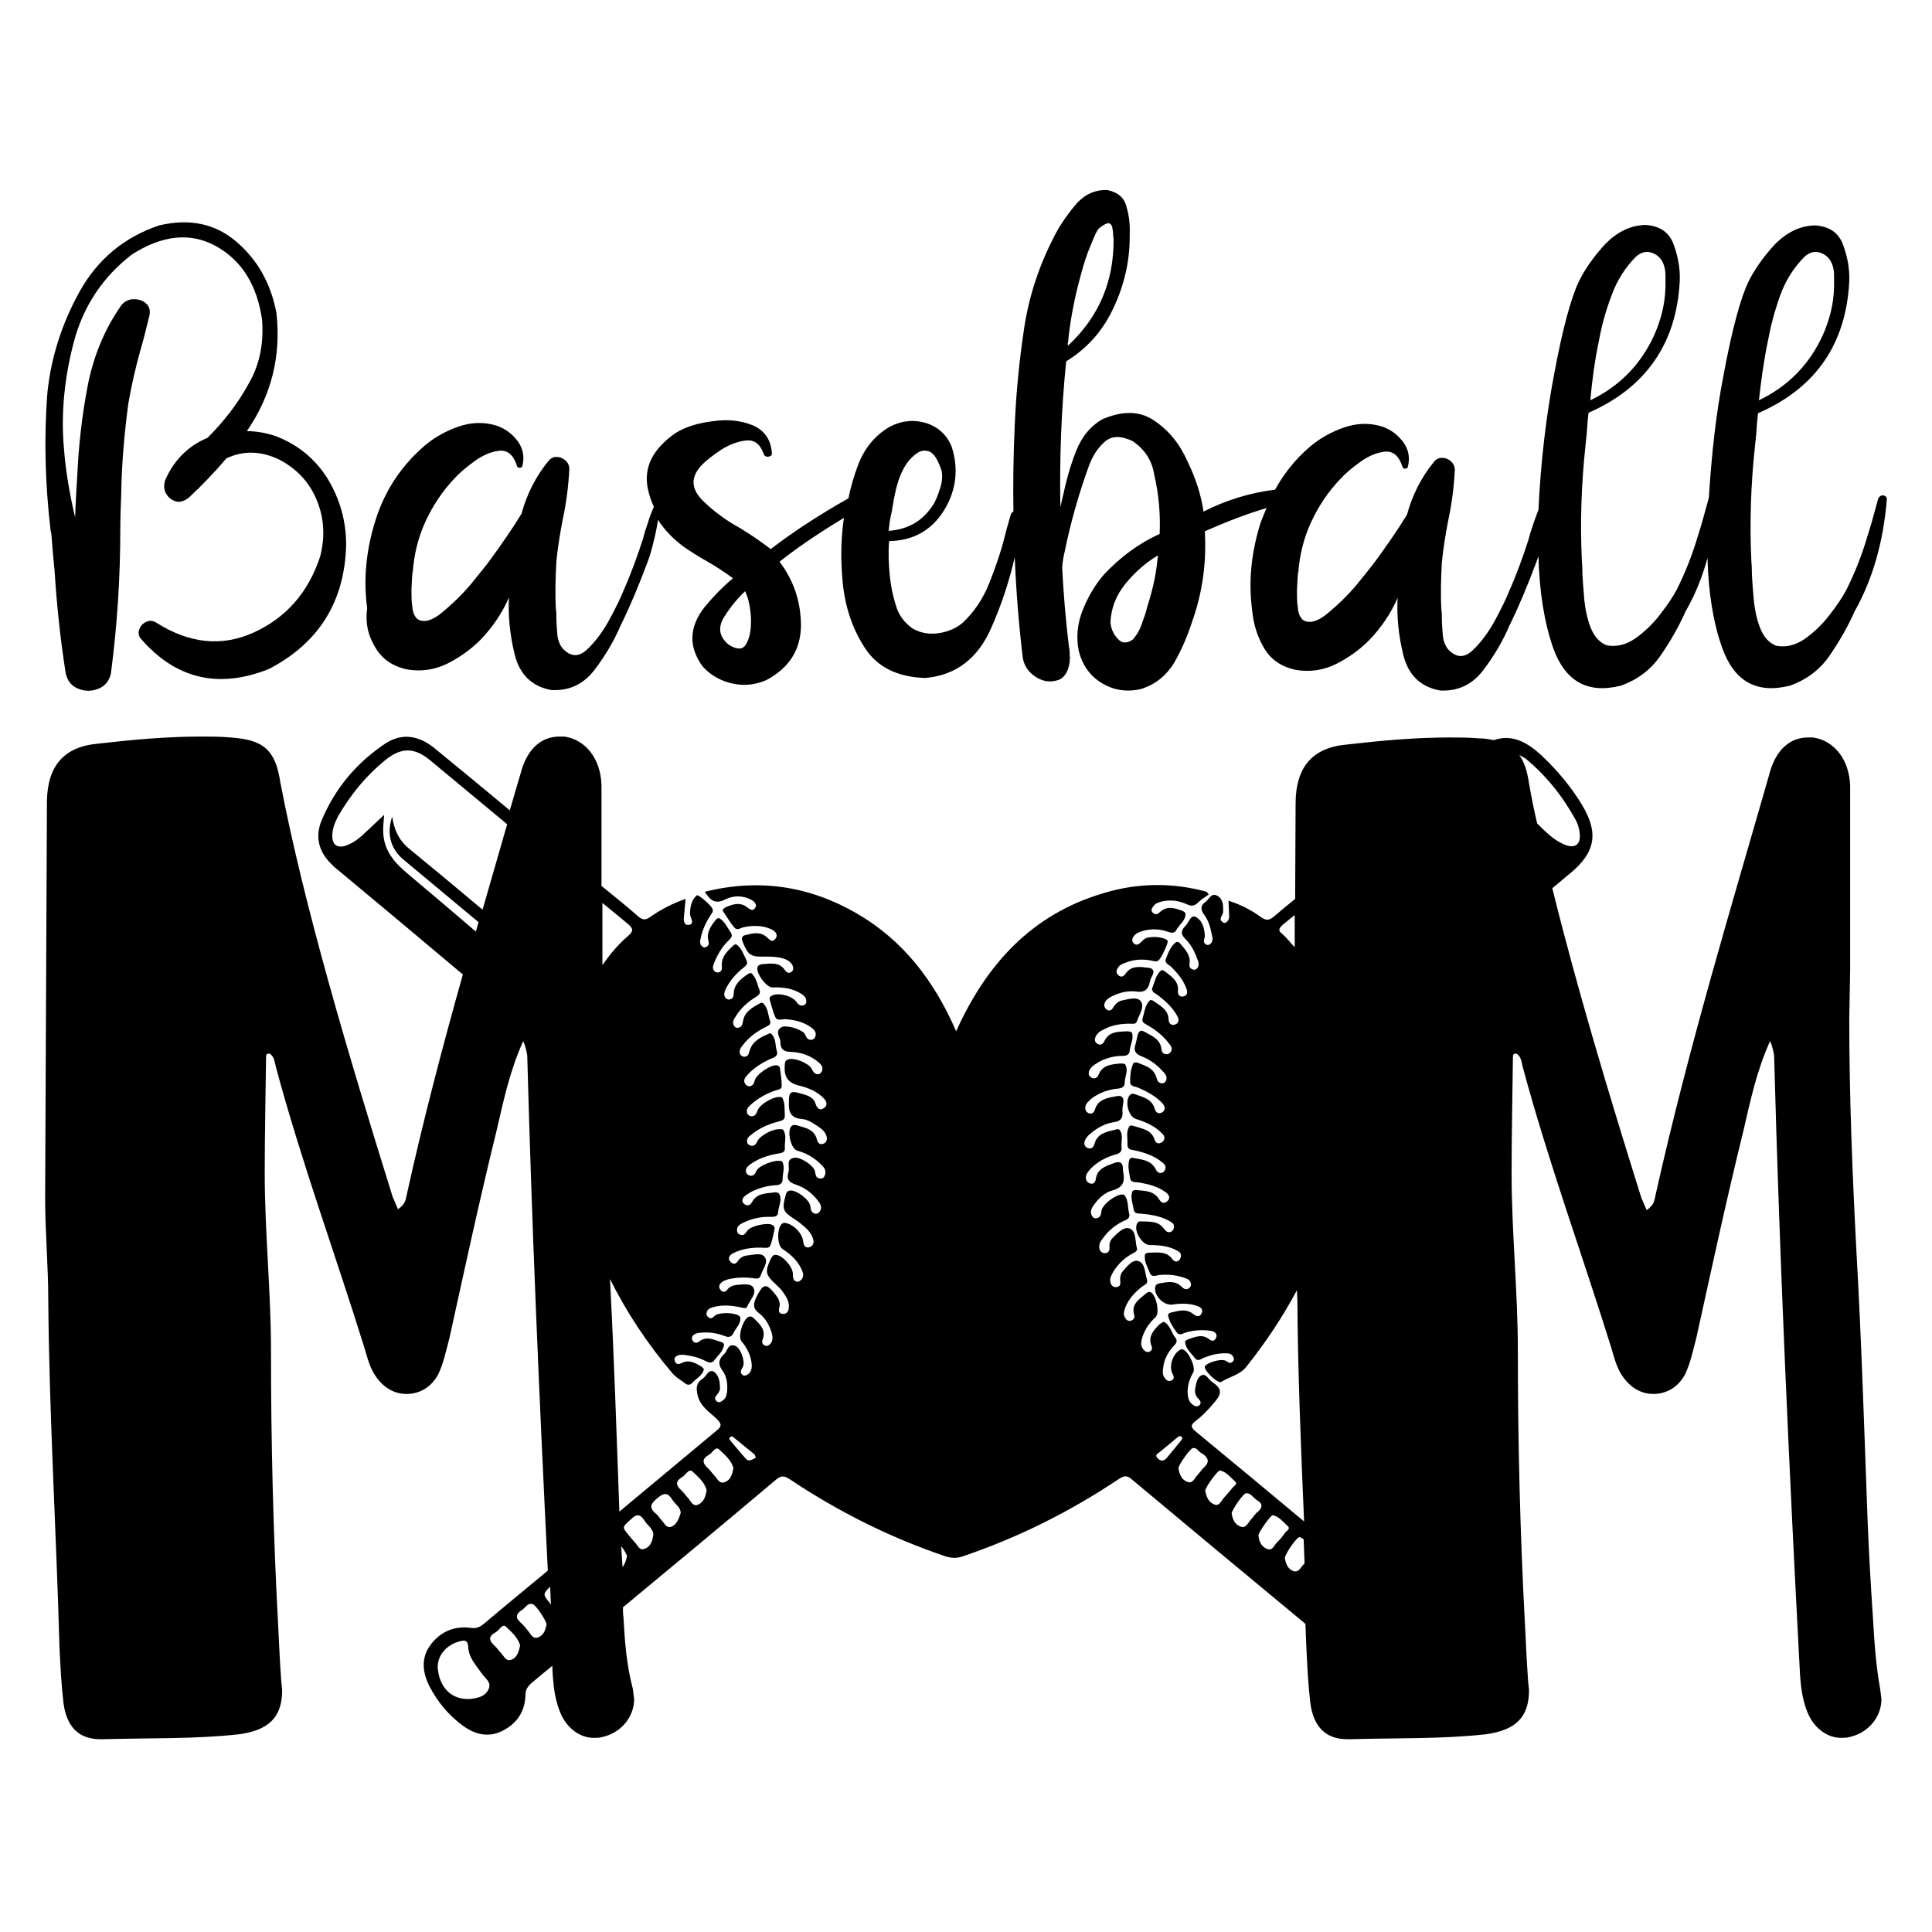 <?xml version="1.0" encoding="utf-8"?>
<!-- Generator: Adobe Illustrator 18.0.0, SVG Export Plug-In . SVG Version: 6.00 Build 0)  -->
<!DOCTYPE svg PUBLIC "-//W3C//DTD SVG 1.1//EN" "http://www.w3.org/Graphics/SVG/1.1/DTD/svg11.dtd">
<svg version="1.1" id="Layer_1" xmlns="http://www.w3.org/2000/svg" xmlns:xlink="http://www.w3.org/1999/xlink" x="0px" y="0px"
	 viewBox="0 0 432 432" enable-background="new 0 0 432 432" xml:space="preserve">
<g>
	<path d="M418.8,361.8c-0.5-7.3-0.9-14.5-1.2-21.8c-0.7-19.1-1.4-41.1-2.5-60.2c-0.9-17.3-1.6-34.5-1.6-51.9l0.2-11.1v-41.1
		c-0.2-5.8-3.5-10.1-8.3-10.8h-1.1c-4.1,0-7.3,2.8-8.7,8.3c-8.1,28.3-18.1,61.1-25.5,94.4c-0.2,1.1-0.4,1.9-1.9,3l-1.2-2.8
		c-7.4-23.6-14.5-47.3-19.9-69.2c1.4-1.1,2.7-2.3,4.1-3.4c5.6-4.7,6.3-9,2.5-15.3c-2.3-3.8-5.2-7.3-8.4-10.4c-4.1-4-7.5-5.3-11.3-4
		c-1-0.2-2-0.4-3.3-0.4c-2.3-0.2-4.4-0.2-6.5-0.2c-7.8,0-15.4,0.7-23.2,1.6c-7.6,0.7-11.2,5.1-11.3,12.9l-0.1,21.6
		c-1.6,1.3-3.2,2.6-4.7,3.9c-1.1,0.9-1.7,1-2.9,0.2c-2.2-1.6-4.5-2.8-7.3-3.7c0,1,0.1,1.7,0.1,2.4c0,0.9,0.3,1.9-0.7,2.5
		c-0.2,0.1-0.6,0.1-0.7-0.1c-1.1-0.8,0.1-1.5,0.1-2.3c0-1.3,0.1-2.8-1.3-3.6c-1.4-0.8-1.9,0.9-2.7,1.4c-1.2,0.9-1,1.8-0.2,2.9
		c0.9,1.2,1.3,2.6,1.6,4.1c0.2,0.9,0.5,1.7-0.3,2.4c-0.3,0.2-0.6,0.3-0.9,0.1c-1-0.6-0.2-1.4-0.3-2.1c-0.1-1.6-0.6-3.4-2.1-4.1
		c-1.1-0.5-1.5,1.4-2.3,2.1c-1.1,1.1-0.9,2,0.2,3c1.3,1.3,2.1,3.1,2.7,4.8c0.2,0.6,0.2,1.2-0.3,1.7c-0.3,0.3-0.7,0.3-1.1,0.1
		c-0.6-0.3-0.6-0.8-0.5-1.4c0.2-1.8-1-3-2-4.2c-0.3-0.4-0.8-0.7-1.2-0.3c-1.1,0.9-1.6,2.3-2.1,3.6c-0.4,1,0.7,1.3,1.2,1.8
		c1.4,1.4,2.7,2.9,3.4,4.9c0.3,0.8,0.2,1.5-0.7,1.7c-0.8,0.2-1.3-0.4-1.2-1.2c0.2-2.2-1.4-3.2-2.8-4.3c-0.3-0.2-0.7-0.6-1.1-0.2
		c-1.1,1-1.3,2.5-1.8,3.7c-0.4,1,0.7,1.3,1.3,1.8c1.7,1.3,3.3,2.8,4.3,4.7c0.4,0.8,0.3,1.5-0.6,1.8c-0.9,0.3-1.4-0.4-1.4-1.2
		c-0.1-2.2-1.9-3-3.4-4.1c-0.3-0.2-0.7-0.3-0.9,0c-1,1.1-1.1,2.5-1.5,3.9c-0.3,1,0.6,1.2,1.2,1.6c1.9,1.1,3.6,2.5,4.9,4.3
		c0.4,0.5,0.6,1.1,0.1,1.7c-0.3,0.4-0.6,0.5-1.1,0.4c-0.6-0.1-0.9-0.6-0.9-1.2c-0.3-2.2-2.2-2.9-3.8-3.8c-0.8-0.5-1.3-0.1-1.5,0.7
		c-0.2,0.7-0.3,1.5-0.5,2.1c-0.5,1.4,0,2.2,1.4,2.7c2,0.8,3.7,2.1,5.1,3.8c0.4,0.5,0.6,1,0.3,1.7c-0.2,0.4-0.6,0.6-1,0.5
		c-0.7-0.1-0.9-0.5-1.1-1.2c-0.6-2.2-2.5-2.7-4.3-3.4c-0.3-0.1-0.7-0.1-0.9,0.2c-0.6,1.3-0.7,2.7-0.7,4.1c0,1.1,1.1,1,1.8,1.3
		c2,0.9,4,1.9,5.5,3.6c0.5,0.6,0.7,1.4-0.1,1.9c-0.8,0.5-1.5,0.1-1.7-0.8c-0.7-2.3-2.8-2.6-4.6-3.3c-0.4-0.1-0.6,0-0.9,0.2
		c-1.3,1.3-0.4,4.9,1.3,5.4c2.2,0.7,4.3,1.6,5.9,3.3c0.6,0.6,0.7,1.3-0.1,1.9c-0.7,0.5-1.4,0.2-1.6-0.5c-0.7-2.3-2.8-2.5-4.6-3.1
		c-0.4-0.1-0.9-0.3-1.1,0.1c-0.8,1.3-0.3,2.7-0.4,4.1c0,1,0.8,1.1,1.5,1.2c2.3,0.5,4.5,1.2,6.4,2.8c0.5,0.4,0.8,0.9,0.5,1.6
		c-0.2,0.4-0.5,0.6-0.9,0.7c-0.6,0-0.9-0.3-1.2-0.9c-1.1-2.1-3.2-2.1-5.1-2.5c-0.3-0.1-0.7,0.1-0.8,0.5c-0.4,1.4,0,2.8,0.2,4.1
		c0.2,1,1.3,0.8,2,0.9c2.2,0.4,4.3,0.9,6.1,2.3c0.6,0.5,1,1.2,0.2,1.9c-0.7,0.6-1.3,0.4-1.8-0.4c-1.2-2-3.2-1.9-5.1-2.1
		c-0.3,0-0.7,0-0.9,0.3c-0.5,1.4,0.1,2.7,0.3,4.1c0.2,1,1.1,0.8,1.8,0.9c2.3,0.2,4.5,0.6,6.5,1.8c0.5,0.3,0.8,0.7,0.7,1.3
		c-0.1,0.5-0.4,0.9-0.9,1c-0.6,0.1-0.9-0.2-1.3-0.7c-1.3-1.9-3.4-1.6-5.3-1.7c-0.4,0-0.6,0.2-0.8,0.6c-0.7,1.6,1.2,4.7,2.9,4.7
		c2.2,0,4.3,0.2,6.2,1.3c0.8,0.4,1,1.1,0.5,1.9c-0.5,0.7-1.2,0.6-1.7-0.1c-1.3-1.8-3.3-1.4-5.1-1.4c-0.4,0-0.9,0.1-1,0.5
		c-0.2,1.5,0.6,2.7,1.1,4c0.4,1.1,1.3,0.6,2.1,0.5c2.1-0.2,4.1,0,6.1,0.8c0.6,0.2,1,0.7,1,1.4c0,0.4-0.3,0.7-0.7,0.9
		c-0.6,0.2-1-0.1-1.4-0.5c-1.5-1.5-3.3-1-5.1-0.7c-0.4,0.1-0.7,0.3-0.8,0.8c-0.3,2,2,4.2,3.9,3.9c1.9-0.3,3.9-0.3,5.7,0.4
		c0.8,0.3,1.2,0.9,0.7,1.7c-0.4,0.7-1,0.6-1.7,0.1c-1.6-1.4-3.4-0.8-5.1-0.4c-0.4,0.1-0.7,0.4-0.6,0.7c0.3,1.4,1.1,2.6,1.9,3.7
		c0.6,0.9,1.5,0.2,2.2,0c1.8-0.5,3.7-0.6,5.6-0.3c0.8,0.2,1.4,0.7,1,1.6c-0.4,0.8-1,0.7-1.6,0.2c-1.6-1.2-3.2-0.4-4.7,0.1
		c-0.3,0.1-0.7,0.4-0.6,0.7c0.2,1.5,1.4,2.4,2.2,3.5c0.6,0.8,1.3,0.2,2-0.1c1.5-0.6,3-1,4.7-1c0.8,0,1.5,0,1.9,0.9
		c0.2,0.3,0.1,0.7-0.1,0.9c-0.7,0.8-1.2,0-1.8-0.2c-1.2-0.4-4.3,0.6-4.5,1.4c-0.2,0.9,3,3.9,3.7,3.4c1.8-1.2,4.1-1.5,5.6-3.4
		c4.3-5.4,8.1-11.1,11.3-17.1c0,0.7,0.1,1.4,0.1,2.1c0.1,16.5,0.8,33.1,1.5,49.6c-8-6.7-16.1-13.4-24.1-20c-1.1-0.9-1.5-1.5-0.1-2.5
		c1.3-1,2.5-2.2,3.6-3.5c2.4-2.6,2.4-3.6-0.1-5.3c-0.7-0.5-1.2-1.8-2.2-1.4c-1,0.5-1.2,1.7-1.4,2.7c-0.2,1-0.1,1.8,0.7,2.6
		c0.4,0.4,0.7,0.9,0.2,1.4c-0.6,0.5-1.1,0.2-1.6-0.2c-0.7-0.5-0.9-1.3-1-2.1c-0.2-1.8,0.3-3.4,1.2-5c0.7-1.2-1.2-5.1-2.5-5.2
		c-0.2,0-0.5,0.1-0.7,0.3c-1.4,1-2.2,3.4-1.5,5c0.3,0.6,0.7,1.3-0.2,1.7c-0.8,0.3-1.2-0.2-1.6-0.8c-0.4-0.7-0.3-1.4-0.2-2.1
		c0.2-1.9,1.1-3.5,2.4-4.9c0.5-0.5,0.9-1.1,0.3-1.8c-0.9-1.1-1.1-2.8-2.5-3.5c-0.2-0.1-0.7,0.3-1,0.5c-1.3,1.3-2.7,2.7-1.8,4.9
		c0.2,0.5,0.1,0.9-0.4,1.2c-0.6,0.3-1,0-1.4-0.4c-0.6-0.7-0.6-1.5-0.4-2.3c0.5-2,1.6-3.6,3.1-5c1-0.9,0.1-5.2-1.2-5.6
		c-0.4-0.1-0.7,0.1-0.9,0.3c-1.5,1.3-3.4,2.3-2.7,4.8c0.2,0.6-0.1,1.1-0.7,1.3c-0.7,0.2-1.1-0.2-1.4-0.8c-0.4-0.7-0.1-1.4,0.1-2.1
		c0.8-2,2.2-3.5,3.9-4.8c0.5-0.3,1.2-0.6,1-1.4c-0.5-1.5-0.4-3.7-1.9-4.2c-1.3-0.5-2.5,1.1-3.5,2.2c-0.6,0.7-0.7,1.5-0.6,2.4
		c0.1,0.7-0.2,1.2-1,1.2c-0.7,0-1.1-0.5-1.2-1.1c-0.2-0.7,0.1-1.3,0.4-1.9c1-1.9,2.5-3.3,4.3-4.4c0.6-0.3,1.5-0.6,1.2-1.4
		c-0.4-1.5-0.1-3.7-1.6-4.3c-1.3-0.5-2.7,1-3.8,2.1c-0.6,0.6-0.8,1.3-0.7,2.2c0,0.8-0.4,1.3-1.2,1.2c-0.8-0.1-1.1-0.7-1.1-1.5
		c0-0.7,0.4-1.3,0.8-1.8c1.3-1.8,2.9-3.1,4.9-4c0.7-0.3,1.2-0.6,1-1.5c-0.4-1.4-0.1-3-1.1-4.2c-0.1-0.1-0.2-0.1-0.4-0.1
		c-1.4-0.1-4.4,2.1-4.7,3.6c-0.1,0.7-0.1,1.5-1.1,1.7c-0.4,0.1-0.8-0.1-1-0.5c-0.5-0.8-0.2-1.5,0.2-2.2c1.1-1.6,2.5-3,4.3-3.5
		c2.6-0.7,2.9-2.2,2.4-4.4c0-0.1,0-0.3,0-0.4c0-1.6-0.8-1.8-2.1-1.3c-1.8,0.7-3.7,1.2-4,3.7c-0.1,0.6-0.6,1.1-1.3,0.8
		c-0.6-0.2-0.9-0.7-0.9-1.4c0.1-0.8,0.6-1.3,1.1-1.9c1.6-1.6,3.5-2.6,5.7-3.2c0.8-0.2,1.3-0.7,1.2-1.5c-0.2-1.3,0.5-2.8-0.5-4
		c-0.1-0.2-0.6-0.1-0.9,0c-2,0.5-4.1,0.8-4.7,3.3c-0.2,0.7-0.8,1.1-1.5,0.8c-0.7-0.3-0.9-1-0.6-1.7c0.2-0.5,0.6-1,1.1-1.4
		c1.6-1.4,3.4-2.4,5.5-2.7c1.4-0.2,1.9-0.9,1.8-2.3c-0.1-0.7,0.1-1.5,0.2-2.2c0.1-1.1-0.5-1.5-1.5-1.3c-2,0.4-4.2,0.6-4.9,3.1
		c-0.2,0.6-0.7,1-1.4,0.7c-0.6-0.3-0.8-0.8-0.7-1.5c0.2-0.8,0.8-1.2,1.3-1.7c1.8-1.4,3.9-2.1,6.1-2.3c0.9-0.1,1.4-0.5,1.4-1.3
		c0-1.4,0.9-2.7,0.1-4.1c-0.1-0.2-0.8-0.2-1.1-0.2c-2,0.2-4,0.3-4.9,2.6c-0.2,0.6-0.9,0.9-1.5,0.6c-0.7-0.4-0.8-1-0.5-1.7
		c0.3-0.6,0.8-1,1.4-1.4c1.8-1.2,3.9-1.8,6-1.8c0.8,0,1.5-0.2,1.6-1.1c0.1-1.4,1-2.7,0.5-4.1c-0.1-0.2-0.7-0.3-1.1-0.3
		c-2,0.1-4.1,0-5.1,2.3c-0.3,0.6-0.9,0.9-1.5,0.5c-0.7-0.4-0.7-1.1-0.3-1.8c0.4-0.7,1-1.1,1.7-1.4c1.8-1,3.8-1.3,5.8-1.3
		c0.6,0,1.4,0.2,1.6-0.5c0.5-1.5,1.8-3.2,0.9-4.5c-0.8-1.1-2.7-0.5-4.2-0.2c-0.9,0.2-1.5,0.8-2,1.6c-0.3,0.6-0.9,0.9-1.5,0.4
		c-0.6-0.5-0.6-1.1-0.2-1.8c0.4-0.6,1-0.9,1.6-1.2c1.7-0.8,3.4-1.2,5.2-1c1.8,0.3,2.8-0.4,3.1-2.1c0.1-0.5,0.3-1,0.6-1.5
		c0.5-1,0.1-1.6-0.9-1.7c-1.8-0.2-3.8-0.6-5.1,1.3c-0.4,0.6-1,1-1.7,0.3c-0.6-0.6-0.3-1.2,0.1-1.8c0.4-0.5,0.9-0.7,1.5-0.9
		c1.9-0.8,3.9-0.9,5.9-0.5c0.5,0.1,1,0.3,1.5,0c0.6-0.4,2.3-4,2.1-4.4c-0.5-0.9-3.9-1.2-5.1-0.5c-0.3,0.2-0.6,0.5-0.9,0.8
		c-0.5,0.5-1,0.8-1.6,0.2c-0.6-0.6-0.3-1.2,0.2-1.8c0.5-0.5,1.1-0.7,1.7-0.9c2-0.6,4-0.5,5.9,0.2c0.7,0.2,1.3,0.3,1.7-0.4
		c0.7-1.3,2.1-2.1,2.1-3.7c0-0.2-0.5-0.6-0.9-0.7c-1.7-0.6-3.3-1.1-4.9,0.4c-0.5,0.5-1.1,0.6-1.6,0c-0.5-0.6,0-1.1,0.4-1.6
		c0.4-0.5,1-0.6,1.6-0.8c2-0.5,3.9-0.2,5.7,0.6c1,0.5,1.7,0.4,2.5-0.4c0.7-0.7,1.6-1.2,2.4-1.8c-0.2-0.2-0.3-0.4-0.5-0.6
		c-7.7-2.1-15.4-2-23,0.3c-16,4.7-26.2,15.8-33,30.9c-4.9-11.3-11.9-20.4-22.3-26.4c-10.6-6.1-21.8-7.8-33.9-4.8
		c1.2,1.9,2.3,2.9,4.6,1.7c1.8-0.9,3.9-0.9,5.8,0.1c0.7,0.4,1.4,1.1,0.8,1.9c-0.5,0.7-1.2,0.2-1.7-0.2c-1.6-1.3-3.3-0.7-4.9,0
		c-0.4,0.2-0.8,0.6-0.5,0.9c0.8,1.2,1.6,2.5,2.5,3.6c0.7,0.8,1.5,0,2.2-0.1c2.1-0.4,4.1-0.4,6.1,0.5c0.8,0.4,1.6,1.1,0.9,2.1
		c-0.7,1-1.3,0.2-1.9-0.3c-1.5-1.4-3.2-0.9-4.9-0.5c-0.9,0.3-0.8,0.9-0.5,1.6c1.2,2.9,1.8,3.3,4.9,3.2c1.1,0,2.1,0,3.2,0.2
		c1,0.2,2.1,0.5,2.8,1.4c0.4,0.6,0.6,1.3,0,1.8c-0.6,0.5-1.2,0.1-1.5-0.4c-1.3-1.9-3.3-1.4-5.1-1.3c-0.4,0-0.8,0.2-1,0.6
		c-0.5,1.3,2,4.7,3.4,4.6c2.3-0.1,4.5,0.2,6.5,1.5c0.6,0.4,1,0.9,1,1.6c0,0.4-0.2,0.8-0.7,0.9c-0.8,0.2-1.2-0.3-1.6-0.9
		c-1-1.2-3.6-1.9-5.1-1.4c-0.5,0.2-0.9,0.4-0.8,1c0.4,1.3,0.7,2.7,1.3,4c0.5,0.9,1.6,0.3,2.4,0.4c2.2,0.2,4.2,0.7,5.9,2.1
		c0.5,0.4,0.9,1,0.6,1.8c-0.1,0.4-0.5,0.7-0.9,0.7c-0.7,0.1-1.1-0.5-1.3-1c-0.1-0.1-0.1-0.3-0.2-0.4c-0.8-1-4.1-2-5.2-1.4
		c-1.6,1-0.1,2.3-0.2,3.4c0,1.4,0.7,2.1,2.3,2.1c2.3,0.1,4.5,0.8,6.3,2.4c0.6,0.5,1,1.1,0.7,1.9c-0.2,0.4-0.5,0.7-0.9,0.7
		c-0.8,0-1.1-0.6-1.4-1.2c-0.7-1.3-3.9-2.6-5.3-2.1c-0.5,0.2-0.7,0.5-0.7,1.1c-0.3,2.8,0.7,4.2,3.4,4.8c2,0.5,3.9,1.3,5.4,2.9
		c0.6,0.7,0.8,1.5-0.1,2.1c-0.9,0.6-1.5,0-1.8-0.9c-0.5-1.7-2-2-3.4-2.4c-2.3-0.7-2.6-0.3-2.6,2.1c-0.1,2.1,0.5,3.4,2.8,3.6
		c1.2,0.1,2.3,0.7,3.3,1.4c0.9,0.6,1.9,1.2,2.3,2.4c0.2,0.7,0.1,1.4-0.6,1.7c-0.8,0.4-1.3-0.1-1.5-0.8c-0.6-2.5-2.7-2.7-4.6-3.3
		c-0.4-0.1-0.8-0.1-1.1,0.2c-1.1,1-0.2,5.1,1.3,5.5c2.2,0.6,4,1.7,5.6,3.4c0.6,0.6,0.9,1.3,0.5,2.2c-0.2,0.5-0.6,0.7-1.1,0.6
		c-1-0.1-0.9-1-1.1-1.7c-0.4-1.3-3.3-3.2-4.7-2.9c-1.9,0.4-0.8,2.1-1.2,3.2c-0.5,1.5,0.1,2.3,1.7,2.8c2.1,0.7,3.9,2.1,5.2,4
		c0.4,0.6,0.6,1.3,0.1,2c-0.2,0.3-0.6,0.6-1,0.5c-0.9-0.2-1-0.9-1.1-1.7c-0.2-1.5-3.1-3.6-4.5-3.5c-0.7,0.1-0.9,0.5-1,1
		c-0.9,3.2-0.7,3.7,2.1,5.5c0.8,0.5,1.5,1.1,2.2,1.7c0.8,0.7,1.5,1.6,1.8,2.6c0.3,0.9,0,1.7-0.9,1.9c-0.9,0.2-1.2-0.5-1.3-1.3
		c-0.2-1.8-2-3.7-3.8-4.1c-0.3-0.1-0.6-0.1-0.9,0.1c-1.2,0.9-1.2,4.9,0.1,5.7c2,1.3,3.7,2.9,4.5,5.2c0.2,0.7,0.1,1.3-0.5,1.8
		c-0.3,0.3-0.7,0.4-1.1,0.2c-0.6-0.4-0.6-0.9-0.6-1.6c0-1.6-2.2-4.1-3.7-4.3c-0.7-0.1-0.9,0.3-1.2,0.8c-1.4,2.9-1.3,3.6,1.1,5.8
		c0.5,0.5,1.1,1,1.5,1.6c0.7,1,1.4,2,1.4,3.3c0,0.9-0.3,1.7-1.3,1.7c-1.1,0-1-0.9-0.8-1.6c0.2-1-0.2-1.8-0.8-2.6
		c-2.2-2.8-2.8-2.7-4.4,0.5c-0.7,1.5-0.8,2.5,0.7,3.6c1.4,1.1,2.3,2.7,2.8,4.5c0.2,0.8,0.2,1.5-0.2,2.1c-0.3,0.4-0.8,0.8-1.3,0.6
		c-0.6-0.2-0.8-0.8-0.6-1.3c0.9-2.2-0.6-3.5-1.9-4.8c-0.3-0.3-0.6-0.5-1.1-0.4c-1.3,0.4-2.6,4.4-1.7,5.5c1.3,1.6,2.2,3.3,2.3,5.4
		c0,0.9-0.2,1.6-1,2.1c-0.4,0.2-0.8,0.3-1.1,0c-0.8-0.7,0-1.3,0.2-2c0.4-1.2-0.7-4.2-1.9-4.5c-1.6-0.5-1.6,1.2-2.4,1.9
		c-1.2,1.1-1.4,2.2-0.4,3.6c1,1.3,1.2,2.9,1.1,4.6c-0.1,0.8-0.2,1.5-0.8,2c-0.5,0.4-1,0.8-1.6,0.3c-0.5-0.5-0.3-1,0.1-1.4
		c0.3-0.4,0.7-0.9,0.7-1.4c0-1.4-0.2-3-1.4-3.8c-1.2-0.6-1.6,1-2.5,1.6c-1.4,0.9-1.5,2-1.1,3.7c0.6,2.5,2.6,3.7,4.2,5.2
		c1.2,1.2,1.3,1.7-0.1,2.8c-7.2,6-14.4,12-21.6,18c-0.6-16.6-1.2-35-2.1-52c3.7,7.4,8.3,14.4,13.9,21c0.8,1,2,1.6,3,2.4
		c0.7,0.5,1.3,0.1,1.7-0.4c0.9-0.9,2.1-1.5,2.4-2.8c0-0.1-0.3-0.4-0.5-0.6c-1.4-0.8-2.8-1.7-4.5-0.8c-0.7,0.3-1.2,0.3-1.5-0.4
		c-0.3-0.8,0.3-1.3,1-1.4c0.4-0.1,0.9-0.1,1.4,0c1.6,0.2,3.1,0.6,4.6,1.4c0.6,0.3,1.3,0.5,1.8-0.2c0.8-1.1,2-2,2.2-3.5
		c0-0.4-0.5-0.6-0.9-0.7c-1.6-0.5-3.1-1.3-4.7,0c-0.5,0.4-1.1,0.3-1.4-0.2c-0.4-0.6-0.1-1.2,0.5-1.5c0.4-0.2,0.9-0.3,1.3-0.3
		c1.9-0.2,3.7,0.1,5.5,0.8c0.8,0.3,1.4,0.1,1.8-0.7c0.5-1.2,1.8-2.1,1.5-3.6c0-0.1-0.2-0.2-0.3-0.3c-0.9-0.7-4.2-0.8-5.2-0.1
		c-0.5,0.3-0.8,1-1.5,0.5c-0.4-0.2-0.6-0.6-0.5-1c0.1-0.8,0.7-1.1,1.4-1.3c2.1-0.6,4.1-0.4,6.1,0c0.6,0.1,1.3,0.5,1.6-0.2
		c0.6-1.4,2.1-2.8,1.4-4.1c-0.5-1.1-2.4-0.8-3.7-0.7c-0.9,0.1-1.7,0.4-2.2,1.1c-0.4,0.6-1.1,0.6-1.5,0c-0.5-0.6-0.3-1.2,0.3-1.7
		c0.7-0.5,1.5-0.7,2.2-0.8c1.6-0.3,3.2-0.3,4.8-0.1c0.7,0.1,1.4,0.3,1.7-0.6c0.4-1.4,1.8-2.9,0.9-4.1c-0.7-1.1-2.5-0.5-3.8-0.4
		c-1,0.1-1.7,0.5-2.3,1.4c-0.4,0.6-1,0.6-1.5,0.1c-0.6-0.6-0.5-1.2,0.1-1.7c0.4-0.3,0.9-0.5,1.4-0.7c1.8-0.7,3.8-0.9,5.7-0.8
		c0.7,0,1.4,0.2,1.7-0.6c0.4-1.1,0.6-2.3,0.9-3.5c0.1-0.4-0.1-0.8-0.5-1c-1.1-0.6-4.8,0.2-5.6,1.3c-0.4,0.5-0.7,1.2-1.5,0.9
		c-0.5-0.1-0.8-0.5-0.8-1.1c0-0.8,0.6-1.2,1.2-1.5c2-1,4.1-1.5,6.4-1.4c0.8,0,1.6-0.1,1.6-1.1c0.1-1.4,1-2.7,0.2-4.1
		c-0.1-0.2-0.6-0.3-0.9-0.3c-1.9,0.3-4.1,0.1-5.2,2.3c-0.4,0.7-1.1,0.8-1.7,0.3c-0.6-0.5-0.5-1.2,0.1-1.7c0.4-0.4,0.9-0.6,1.3-0.9
		c1.9-1,3.9-1.5,5.9-1.6c1-0.1,1.3-0.6,1.3-1.4c0-1.3,0.6-2.6-0.1-3.9c-0.1-0.1-0.2-0.1-0.4-0.1c-1.3-0.3-4.7,1-5.3,2.1
		c-0.3,0.6-0.6,1.3-1.4,1.2c-0.5-0.1-0.9-0.4-1-0.9c-0.1-0.8,0.4-1.2,0.9-1.6c1.9-1.4,4.1-2.1,6.5-2.5c0.7-0.1,1.4-0.3,1.3-1.2
		c-0.1-1.4,0.5-2.8-0.4-4.1c-0.1-0.1-0.4-0.1-0.6-0.1c-1.5-0.2-4.4,1.3-5.1,2.6c-0.3,0.6-0.6,1.2-1.4,1.1c-0.4-0.1-0.8-0.3-0.9-0.7
		c-0.2-0.8,0.2-1.3,0.8-1.7c1.8-1.5,3.8-2.4,6.1-3c0.7-0.2,1.5-0.3,1.5-1.3c-0.1-1.4,0.1-2.8-0.6-4.1c-0.1-0.1-0.4-0.1-0.6-0.1
		c-1.4-0.1-4.4,1.6-4.9,3c-0.3,0.7-0.5,1.3-1.3,1.3c-0.4,0-0.8-0.2-1-0.6c-0.3-0.8,0.1-1.4,0.7-1.9c1.6-1.5,3.6-2.6,5.7-3.3
		c0.6-0.2,1.3-0.2,1.3-1c0-1.3-0.2-2.6-0.4-4c-0.1-0.4-0.4-0.6-0.9-0.6c-1.4,0-4.3,2-4.7,3.3c-0.2,0.7-0.4,1.3-1.2,1.4
		c-0.4,0-0.8-0.2-1-0.6c-0.5-0.8,0.1-1.4,0.5-1.9c1.5-1.7,3.5-2.9,5.6-3.8c0.8-0.3,1.3-0.7,1-1.6c-0.4-1.3-0.1-2.8-1.3-3.9
		c-0.1-0.1-0.3,0-0.4,0c-1.8,0.8-3.6,1.6-4.3,3.6c-0.3,0.7-0.2,1.5-1.2,1.6c-0.4,0-0.8-0.2-1-0.6c-0.3-0.8,0.1-1.4,0.6-2
		c1.3-1.7,3-3,5-4c0.6-0.3,1.4-0.6,1.1-1.4c-0.5-1.4-0.4-2.9-1.6-4c-0.1-0.1-0.4-0.1-0.6,0c-1.6,0.9-3.4,1.8-3.8,3.8
		c-0.2,0.7-0.1,1.5-1.1,1.7c-0.4,0.1-0.8-0.1-1-0.5c-0.4-0.8,0-1.4,0.4-2c1.1-1.8,2.6-3.2,4.4-4.3c0.7-0.4,1.3-0.9,0.9-1.7
		c-0.5-1.3-0.7-2.7-1.8-3.7c-0.1-0.1-0.4,0-0.6,0.1c-1.5,1-3,2.1-3.3,4c-0.1,0.7,0.1,1.4-0.7,1.7c-0.4,0.2-0.8,0.1-1.1-0.2
		c-0.6-0.7-0.3-1.4,0-2.1c0.9-1.8,2.2-3.3,3.8-4.6c0.6-0.5,1.3-0.9,0.8-1.8c-0.6-1.2-1-2.6-2.2-3.5c-0.1-0.1-0.5,0-0.7,0.2
		c-1.3,1.2-2.6,2.4-2.6,4.3c0,0.7,0.2,1.4-0.6,1.7c-0.3,0.1-0.7,0-0.9-0.1c-0.7-0.6-0.5-1.3-0.2-2c0.7-1.8,1.7-3.5,3.1-4.9
		c0.5-0.5,1.2-1,0.6-1.9c-0.8-1.1-1.3-2.5-2.6-3.2c-0.1-0.1-0.5,0.1-0.7,0.3c-1,1.3-2,2.6-1.8,4.3c0.1,0.7,0.5,1.3-0.3,1.8
		c-0.3,0.2-0.6,0.2-0.9,0c-0.7-0.5-0.6-1.3-0.4-2c0.4-1.9,1.2-3.5,2.2-5.1c0.3-0.4,0.7-0.8,0.4-1.4c-0.3-0.8-3.2-3.3-3.5-3
		c-1.2,1.1-1.5,2.6-1.5,4.2c0,0.2,0.1,0.5,0.2,0.8c0.3,0.7,0.5,1.4-0.4,1.6c-1,0.2-1.2-0.7-1.2-1.4c0.1-1.4,0.3-2.9,0.4-4.4
		c-2.9,1-5.6,2.4-8,4.1c-1,0.7-1.7,0.6-2.6-0.2c-2.5-2.2-5.1-4.3-7.7-6.4c-0.2-0.1-0.3-0.3-0.5-0.4v-22.6
		c-0.2-5.8-3.5-10.1-8.3-10.8h-1.1c-4.1,0-7.3,2.8-8.7,8.3c-0.8,2.7-1.6,5.4-2.4,8.2c-5.5-4.6-11.1-9.2-16.6-13.7
		c-3.7-3.1-7.5-3.7-11.3-1.2c-6.4,4.3-11.2,10-14.2,17.2c-1.5,3.6-0.6,7,2.2,9.7c0.7,0.8,1.6,1.4,2.4,2.1c9,7.5,18,15,27,22.6
		c-4.5,16-8.9,32.7-12.6,49.5c-0.2,1.1-0.4,1.9-1.9,3l-1.2-2.8c-10.1-32.4-19.8-65-25.1-92.6c-1.1-7.3-3.7-9.6-11.2-10.1
		c-2.3-0.2-4.4-0.2-6.5-0.2c-7.8,0-15.4,0.7-23.2,1.6c-7.6,0.7-11.2,5.1-11.3,12.9l-0.4,88.7c0,7.6,0.7,15.2,0.7,22.7
		c0.2,25.8,1.8,51.9,2.5,77.5c0.2,4.3,0.4,8.5,0.9,12.7c0.7,5.3,3.4,8.1,8.3,8.1h0.5c10.1-0.3,20.3,0,30.4-1.1
		c6.6-0.9,9.7-3.7,9.7-9.9l-0.2-1.9c-0.3-4.2-0.5-8.5-0.7-12.6c-1.1-20.4-1.6-40.9-1.6-61.4c0-13.3-1.4-26.4-1.4-39.7
		c0-8.7,0.2-17.3,0.3-26c0-0.5,0.2-0.7,0.5-0.7h0.3c1.1,0.7,1.1,1.9,1.4,3c5.7,21.2,13.3,41.9,19.8,62.8c0.7,2.3,1.2,4.6,2.7,6.6
		c1.8,2.5,4.2,3.7,6.7,3.7c2.8,0,5.5-1.4,7.1-4.4c1.2-2.5,1.8-5.5,2.5-8.1c3.4-15.4,6.7-30.8,10.5-46.2c1.6-6.9,3-13.6,6-20.2
		c0.5,1.1,0.7,2.1,0.9,3.2c1,37.6,2.7,77,4.6,115.2c-4.8,4-9.6,7.9-14.3,11.9c-0.9,0.7-1.6,1.1-2.9,0.9c-3.8-0.5-6.9,0.9-9.1,3.9
		c-2.1,2.9-1.7,6.1-0.2,9.1c1.8,3.5,4.3,6.5,7.4,8.8c2.7,2,5.7,2.8,8.8,1.3c3.3-1.6,5.2-4.3,5.3-8.1c0-1.2,0.5-1.9,1.4-2.7
		c1.5-1.3,3-2.5,4.6-3.8c0,0.7,0.1,1.4,0.1,2.1c0.2,2.7,0.5,5.1,1.4,7.6c1.4,4.1,4.6,6.4,7.8,6.4c0.7,0,1.2,0,1.9-0.2
		c4.1-0.9,7.1-4.4,7.1-8.5l-0.3-2.3c-1.4-5.3-1.8-10.6-2.1-16.1c-0.1-0.7-0.1-1.4-0.1-2.1c11.5-9.5,22.9-19,34.3-28.6
		c1.1-0.9,1.8-0.8,2.9-0.1c10.9,7.3,22.5,13.1,34.9,17.3c1.3,0.4,2.5,0.5,3.9,0c12.4-4.2,24-10,34.9-17.3c1.2-0.8,1.9-0.8,3,0.2
		c12.9,10.8,25.8,21.5,38.7,32.2c0.1,1.7,0.1,3.3,0.2,5c0.2,4.3,0.4,8.5,0.9,12.7c0.7,5.3,3.4,8.1,8.3,8.1h0.5
		c10.1-0.3,20.3,0,30.4-1.1c6.6-0.9,9.7-3.7,9.7-9.9l-0.2-1.9c-0.3-4.2-0.5-8.5-0.7-12.6c-1.1-20.4-1.6-40.9-1.6-61.4
		c0-13.3-1.4-26.4-1.4-39.7c0-8.7,0.2-17.3,0.3-26c0-0.5,0.2-0.7,0.5-0.7h0.3c1.1,0.7,1.1,1.9,1.4,3c5.7,21.2,13.3,41.9,19.8,62.8
		c0.7,2.3,1.2,4.6,2.7,6.6c1.8,2.5,4.2,3.7,6.7,3.7c2.8,0,5.5-1.4,7.1-4.4c1.2-2.5,1.8-5.5,2.5-8.1c3.4-15.4,6.7-30.8,10.5-46.2
		c1.6-6.9,3-13.6,6-20.2c0.5,1.1,0.7,2.1,0.9,3.2c1.2,45.3,3.4,93.5,5.8,138.6c0.2,2.7,0.5,5.1,1.4,7.6c1.4,4.1,4.6,6.4,7.8,6.4
		c0.7,0,1.2,0,1.9-0.2c4.1-0.9,7.1-4.4,7.1-8.5l-0.3-2.3C419.5,372.6,419.1,367.3,418.8,361.8z M140.3,206.5c1.4,1.2,1.4,1.7,0,2.9
		c-2.2,1.9-4,4.1-5.6,6.4v-13.9C136.5,203.4,138.4,204.9,140.3,206.5z M91.2,195.4c-2.9-2.4-5.3-5.1-5.5-9.1
		c-0.1-1.3,0.1-2.6,0.2-4.1c-1.7,1.6-3.3,3.1-4.9,4.6c-1.1,1-2.3,1.8-3.7,2.3c-1.9,0.6-3-0.2-3-2.2c0-1.6,0.6-3,1.3-4.4
		c2.8-4.8,6.2-9,10.5-12.5c3.7-3,6.6-2.9,10.2,0.1c5.7,4.7,11.4,9.5,17.1,14.2c-1.8,6.2-3.6,12.6-5.5,19.1
		c-5.5-4.6-11-9.2-16.5-13.7c-2.3-1.9-3.3-4.3-3.7-7.1c-1.3,3.7-0.4,7.2,2.5,9.6c5.6,4.7,11.2,9.3,16.8,14c-0.2,0.7-0.4,1.4-0.6,2.1
		C101.4,204,96.3,199.7,91.2,195.4z M109.2,377.8c-0.8,1.6-2.4,1.9-4.1,2.1c-0.3,0-0.5,0-0.8,0c-3.5-0.1-6-2.7-6.4-6.7
		c-0.3-2.8,1.8-5.4,4.9-6.2c1.1-0.3,1.8-0.3,1.9,1.3c0.1,2.4,1.8,4.1,3.1,6C108.6,375.4,110,376.2,109.2,377.8z M114.4,371.1
		c-1.3,0.5-1.7-0.8-2.3-1.4c-0.6-0.6-1-1.3-1.6-1.8c-1.3-1.2-1.2-2.1,0.3-2.9c0.8-0.4,1.5-2,2.3-1.3c1.3,1.2,2.7,2.5,3.2,4.2
		C116,369.4,115.6,370.6,114.4,371.1z M120.4,366.1c-1.3,0.5-1.7-0.7-2.3-1.4c-0.5-0.6-1-1.3-1.6-1.8c-1.3-1.1-1.2-2,0.2-2.9
		c0.8-0.5,1.3-1.7,2.4-1.3c0.8,0.2,3.1,3.8,3.1,4.5C122,364.4,121.6,365.6,120.4,366.1z M123,358.5c-1.7-2-1.6-2.1,0-3.7
		c0.1,1.3,0.1,2.7,0.2,4C123.1,358.7,123,358.6,123,358.5z M139.2,350.4c-0.1-1.6-0.2-3.1-0.3-4.7c0.5,0.7,1,1.4,1.3,2.2
		C140,349,139.7,349.8,139.2,350.4z M144.2,346.3c-1.3,0.5-1.6-0.8-2.3-1.5c-0.4-0.4-0.8-0.9-1.2-1.4c-1.7-2-1.6-1.9,0.4-3.7
		c1.3-1.3,2.1-1.1,3,0.3c0.6,1,1.8,1.7,2,3C145.9,344.6,145.5,345.8,144.2,346.3z M150.3,341.3c-1.3,0.6-1.7-0.7-2.3-1.3
		c-0.5-0.5-0.8-1.1-1.3-1.5c-1.7-1.4-1.2-2.3,0.4-3.6c1.4-1.2,2.3-1.1,3.2,0.4c0.6,1,1.9,1.7,1.9,3
		C151.8,339.6,151.4,340.7,150.3,341.3z M156.2,336.4c-1.3,0.6-1.7-0.7-2.3-1.4c-0.6-0.6-1-1.3-1.6-1.8c-1.2-1.1-1.3-2,0.2-2.9
		c0.8-0.4,1.5-2,2.3-1.3c1.3,1.2,2.8,2.5,3.2,4.2C157.8,334.6,157.4,335.8,156.2,336.4z M162.1,331.4c-1.3,0.5-1.7-0.8-2.3-1.4
		c-0.6-0.6-1-1.3-1.6-1.8c-1.3-1.2-1.1-2.1,0.3-2.9c0.8-0.4,1.5-2,2.3-1.2c1.3,1.2,2.8,2.5,3.2,4.2
		C163.7,329.7,163.4,330.9,162.1,331.4z M168.3,326.3c-0.5,0.3-1.1,0.4-1.5-0.1c-1.2-1.3-2.3-2.7-3.5-4.1c-0.2-0.2-0.3-0.5-0.1-0.7
		c0.2-0.2,0.5-0.3,0.7-0.1c1.6,1.3,3.2,2.6,4.8,3.9c0.1,0.1,0.1,0.2,0.3,0.7C168.9,326,168.6,326.2,168.3,326.3z M352.3,183.3
		c0.5,0.9,0.8,1.9,0.9,2.8c0.4,2.7-1,3.8-3.5,2.7c-2.1-0.9-3.8-2.5-5.4-4.1c-0.2-0.2-0.4-0.4-0.6-0.6c-0.7-3-1.3-6-1.8-8.9
		c-0.4-2.8-1.1-4.9-2.2-6.4c0.5,0.3,0.9,0.5,1.4,0.8C345.7,173.4,349.4,178,352.3,183.3z M286.8,206.8c0.9-0.7,1.8-1.5,2.7-2.2
		l0,7.2c-0.9-0.9-1.6-1.9-2.6-2.8C285.9,208.2,285.7,207.8,286.8,206.8z M258.8,326c-0.7-0.7,0.2-1,0.6-1.4c1.2-1,2.4-1.9,3.5-2.9
		c0.3-0.2,0.5-0.4,0.8-0.6c0.8,0.1,0.8,0.5,0.4,1c-1.1,1.3-2.2,2.7-3.3,4C260,326.9,259.3,326.6,258.8,326z M267.7,329.9
		c-0.7,0.7-1,2-2.3,1.4c-1.3-0.5-1.7-1.8-1.9-3c0-0.7,2.6-4.4,3.2-4.5c0.9-0.2,1.3,0.8,1.9,1.1c1.7,1,2,2.1,0.4,3.4
		C268.5,328.9,268.1,329.5,267.7,329.9z M273.6,335c-0.6,0.7-1,2-2.3,1.3c-1.2-0.6-1.6-1.8-1.8-3c0-0.7,2.8-4.6,3.3-4.5
		c1.4,0.3,2.3,1.5,3.3,2.4c0.8,0.7-0.3,1.1-0.6,1.6C274.8,333.6,274.2,334.3,273.6,335z M279.6,339.9c-0.6,0.7-1.1,2-2.3,1.4
		c-1.3-0.5-1.7-1.7-1.9-2.9c0-0.7,2.6-4.5,3.2-4.5c1.1-0.1,1.6,1,2.4,1.5c1.2,0.7,1.5,1.5,0.3,2.6
		C280.6,338.5,280.2,339.3,279.6,339.9z M285.5,344.9c-0.6,0.7-1,2-2.3,1.4c-1.3-0.6-1.7-1.8-1.8-3c0-0.7,2.8-4.6,3.2-4.5
		c1.4,0.3,2.3,1.5,3.3,2.4c0.8,0.7-0.3,1.1-0.6,1.6C286.8,343.5,286.2,344.3,285.5,344.9z M291.4,349.9c-0.6,0.6-1,1.8-2.2,1.4
		c-1.3-0.5-1.7-1.7-1.9-2.9c0-0.9,2.7-4.8,3.3-4.7c0.4,0.1,0.6,0.3,0.9,0.5c0.1,1.8,0.1,3.5,0.2,5.3
		C291.6,349.7,291.6,349.8,291.4,349.9z"/>
	<path d="M11.5,119.5c0.2,2.7,0.4,5.3,0.7,8.1c0.5,7.8,1.3,15.4,2.5,23c0.4,1.7,1.3,2.8,2.8,3.4c1.5,0.6,3,0.6,4.5,0
		c1.5-0.6,2.4-1.7,2.8-3.4c1.4-10.7,2.1-21.4,2.1-32.2c0-2.6,0.1-5.2,0.2-7.8c0.1-6.8,0.7-13.7,1.6-20.4c0.7-4,1.6-8,2.7-11.9
		c0.7-2.4,1.3-4.8,1.9-7.3c0.4-1.3,0.2-2.4-0.6-3.1c-0.7-0.7-1.7-1-2.8-1c-1.1,0-2.1,0.5-2.8,1.4c-3.7,5.3-6.2,11.3-7.5,18
		c-1.3,6.8-2,13.3-2.3,19.6c-0.2,3.2-0.4,6.5-0.5,9.8c-1.2-5.1-2.1-10.2-2.5-15.4c-0.7-7.8,0.1-15.8,2.2-23.8s6.5-14.6,13-19.6
		c6.9-4.4,13.2-5,18.9-1.8c5.7,3.2,9.1,8.7,10.2,16.4c0.4,5.2-0.5,10-3,14.3c-2.4,4.4-5.5,8.4-9.2,12.1c-4.3,1.8-7.4,4.9-9.4,9.3
		c-0.4,1.1-0.4,2.2,0.1,3.1s1.2,1.5,2.2,1.8c1,0.3,2-0.1,3-0.9c2.9-2.7,5.7-5.6,8.3-8.7c3.8-1.8,7.8-1.7,11.9,0.3
		c4,2.1,6.8,5.2,8.4,9.2c1.6,4,1.8,8.1,0.7,12.4c-2.6,8-7.6,13.7-14.8,17c-7.2,3.3-14.5,2.5-21.9-2.2c-0.7-0.4-1.4-0.5-2.1-0.2
		c-0.7,0.3-1.3,0.8-1.6,1.6c-0.3,0.7-0.3,1.4,0.2,2.1c7.8,9.1,17.4,11.4,28.7,6.9c11.2-5.8,17-15.1,17.3-27.8
		c0-5.3-1.4-10.2-4.1-14.7c-2.8-4.5-6.7-7.7-11.7-9.6c-2.1-0.7-4.3-1.1-6.4-1.1c5.5-8,7.7-16.8,6.6-26.5C60.5,63.2,57.5,58,52.8,54
		c-4.7-4-10.4-5.2-17.2-3.6c-7.8,2.6-13.8,7.6-17.8,14.8c-4,7.2-6.4,14.8-7.2,22.6c-0.8,10.2-0.5,20.4,0.7,30.7L11.5,119.5z"/>
	<path d="M84,144.9c1.5,2.5,3.8,4.1,7.1,4.8c3.1,0.5,6,0.1,8.9-1.3c2.8-1.4,5.3-3.2,7.4-5.3c2.7-2.8,4.9-6,6.4-9.5
		c-0.2,4.1,0.2,8.4,1.3,12.8c1.1,4.4,3.8,7.1,8.2,7.9c4,0.2,7.2-1.3,9.7-4.6c2.5-3.3,4.4-6.6,5.8-9.9l0.2-0.4
		c2.1-4.3,3.9-8.7,5.6-13.2c0.2-0.6,0.5-1.3,0.7-1.9c0.9-3.1,1.5-5.8,1.8-7.8c0-0.1,0-0.2,0-0.3c1.4,2.2,3.3,4.2,5.7,6
		c1.6,1.1,3.3,2.2,5.1,3.2c2.1,1.2,4.1,2.5,6,3.9c-2.4,2-4.5,4.2-6.4,6.5c-3.4,4.4-3.6,8.8-0.4,13.2c1.7,1.9,3.9,3.2,6.5,3.8
		c2.6,0.6,5.1,0.4,7.7-0.7c5.1-2.7,7.7-6.7,7.8-12.1c0-5.4-1.6-10.2-4.8-14.4c4.3-3.4,9.1-6.6,14.4-9.8c-0.6,4.1-0.8,8.8-0.3,14.1
		c0.5,5.7,2.2,10.7,5,15c2.8,4.3,7.3,6.5,13.5,6.7c6.8-0.6,11.7-4.3,14.7-11.1c2.4-5.4,4.1-10.7,5.3-15.9c0.3,7.5,0.9,15,1.8,22.5
		c0.3,1.8,1.3,3.2,2.8,4.2c1.5,1,3.1,1.3,4.6,0.9c1.6-0.3,2.6-1.6,3-3.7c0.1-0.5,0.1-1,0.1-1.4l0.1,0.1V147c0,0,0-0.1-0.1-0.1
		c0-0.8,0-1.6-0.2-2.4c-0.7-5.8-1.2-11.7-1.5-17.6c0.1-1.3,0.3-2.5,0.6-3.7c1.3-6.4,3.1-12.7,5.3-18.8c0.8-2.3,2-4.2,3.6-5.6
		c1.6-1.4,3.6-1.4,6.2-0.2c2.7,1.8,4.4,4.3,4.9,7.6c1,4.3,1.4,8.7,1.2,13.2c-4.7,2.1-8.8,5.2-12.4,9c-2,2.3-3.6,5-4.8,8
		c-1.2,3-1.5,6.1-0.9,9.1c0.8,3.2,2.5,5.6,5.1,7.2c2.6,1.6,5.5,2.1,8.7,1.4c3.3-1,5.8-3,7.6-6c1.7-3,3-6.1,4-9.2
		c2.3-6.5,3.2-13.2,2.8-20.1c4.5-2,9.1-3.8,13.8-5.2c-0.4,1-0.9,2.1-1.3,3.2c-2.1,6.6-2.8,13.2-1.9,19.8c0.3,3.1,1.2,5.9,2.7,8.4
		c1.5,2.5,3.8,4.1,7.1,4.8c3.1,0.5,6,0.1,8.9-1.3c2.8-1.4,5.3-3.2,7.4-5.3c2.7-2.8,4.9-6,6.4-9.5c-0.2,4.1,0.2,8.4,1.3,12.8
		c1.1,4.4,3.8,7.1,8.2,7.9c4,0.2,7.2-1.3,9.7-4.6c2.5-3.3,4.4-6.6,5.8-9.9l0.2-0.4c2.1-4.3,3.9-8.7,5.6-13.2
		c0.2-0.6,0.5-1.3,0.7-1.9c0,0,0-0.1,0-0.1c0.2,8,1.3,14.9,3.3,20.6c2.7,7.5,7.7,10.3,15.2,8.4c3.6-1.3,6.6-3.5,8.8-6.7
		c2.2-3.2,4.1-6.5,5.6-9.9c2.1-3.6,3.7-7.6,4.9-11.9c0.2,7.8,1.3,14.5,3.3,20.1c2.7,7.5,7.7,10.3,15.2,8.4c3.6-1.3,6.6-3.5,8.8-6.7
		c2.2-3.2,4.1-6.5,5.6-9.9c4-7.1,6.4-15.4,7.2-25c0-0.4-0.1-0.6-0.4-0.8c-0.3-0.1-0.5-0.2-0.8-0.1c-0.3,0.1-0.5,0.3-0.7,0.6
		c-1,3.7-1.8,6.6-2.5,8.7c-1.2,4.1-2.8,8.1-4.7,11.9c-0.8,1.5-2,3.3-3.7,5.5c-1.6,2.1-3.5,3.9-5.6,5.4c-2.1,1.4-4.2,1.9-6.3,1.5
		c-1.6-0.6-2.8-1.9-3.6-3.9s-1.3-4.4-1.5-6.9c-0.2-2.5-0.4-4.7-0.4-6.6c0-0.7-0.1-1.2-0.1-1.7c-0.4-8.5-0.1-17,0.8-25.4
		c0.1-1,0.2-2,0.3-2.9c0.1-1.5,0.2-3,0.4-4.6c12.9-5.6,19.7-15.5,20.4-29.5c0.1-2.8-0.4-5.5-1.4-8.2c-1-2.7-3.1-4.1-6.3-4.3
		c-3.4,0.1-6.3,1.6-8.9,4.2c-2.5,2.7-4.5,5.5-5.9,8.3c-1.8,3.7-3.7,10.7-5.6,20.9c-1.7,8.7-2.7,17.9-3.3,27.5c0,0,0,0,0,0
		c-1,3.7-1.8,6.6-2.5,8.7c-1.2,4.1-2.8,8.1-4.7,11.9c-0.8,1.5-2,3.3-3.7,5.5c-1.6,2.1-3.5,3.9-5.6,5.4c-2.1,1.4-4.2,1.9-6.3,1.5
		c-1.6-0.6-2.8-1.9-3.6-3.9s-1.3-4.4-1.5-6.9c-0.2-2.5-0.4-4.7-0.4-6.6c0-0.7-0.1-1.2-0.1-1.7c-0.4-8.5-0.1-17,0.8-25.4
		c0.1-1,0.2-2,0.3-2.9c0.1-1.5,0.2-3,0.4-4.6c12.8-5.6,19.7-15.5,20.4-29.5c0.1-2.8-0.4-5.5-1.4-8.2c-1-2.7-3.1-4.1-6.3-4.3
		c-3.4,0.1-6.3,1.6-8.9,4.2c-2.5,2.7-4.5,5.5-5.9,8.3c-1.8,3.7-3.7,10.7-5.6,20.9c-1.8,9.5-3,19.7-3.5,30.3c-0.4,1-0.8,2.1-1.1,3
		c-0.5,1.5-0.9,2.7-1.1,3.6c-1.3,4-2.7,7.9-4.4,11.7c-0.5,1.3-1.5,3.4-3,6.2c-1.5,2.8-3.2,5.1-5.1,6.9s-3.7,1.7-5.5-0.2
		c-0.7-0.9-1.1-2-1.2-3.3c-0.1-1.3-0.2-2.6-0.2-3.9c0-0.6,0-1.1-0.1-1.5c-0.2-3.6-0.1-7.1,0.1-10.7c0.3-3.1,0.8-6.2,1.4-9.3
		c0.8-3.7,1.3-7.5,1.5-11.4c0-0.8-0.3-1.4-0.8-1.9c-0.6-0.5-1.2-0.8-1.9-0.8c-0.7-0.1-1.4,0.2-1.9,0.8c-2.9,3.5-4.9,7.5-6.1,11.9
		c-2.2,3.6-4.6,7-7,10.3c-0.7,1-2.2,2.8-4.2,5.3c-2.1,2.5-4.3,4.6-6.6,6.5c-2.3,1.9-4.2,2.3-5.5,1.4c-0.6-0.6-1-1.4-1.1-2.7
		c-0.2-1.2-0.2-2.5-0.2-3.9c0.1-1.4,0.1-2.5,0.2-3.4c0-0.2,0-0.4,0.1-0.6c0.3-3.9,1.2-7.6,2.8-11.1c1.7-3.7,3.9-7,6.7-9.9
		c0.9-1,2.3-2.2,4.2-3.6c1.9-1.4,3.8-2.2,5.6-2.4c1.9-0.2,3.2,0.9,4,3.4c0.1,0.3,0.3,0.4,0.6,0.4s0.5-0.1,0.6-0.4
		c0.5-2,0.2-3.8-1-5.5c-1.2-1.6-2.7-2.8-4.7-3.5c-2.9-0.9-5.7-0.8-8.6,0.2c-2.9,1-5.5,2.5-7.6,4.3c-3.2,2.7-5.8,6-7.8,9.6
		c0,0,0,0,0,0c-5.6,0.7-10.9,2.3-16,4.9c-0.5-3.6-1.7-7.4-3.6-11.3c-1.8-4-4.3-7-7.5-9.1c-3.1-2.1-6.9-2.2-11.4-0.3
		c-2.7,1.5-4.7,3.9-6,7.2c-1.3,3.3-2.2,6.6-2.9,9.9c-0.2,0.9-0.4,1.8-0.6,2.6c-0.2-10.9,0.2-21.8,1.3-32.6c4.7-2.9,8.2-6.8,10.6-12
		c2.4-5.1,3.6-10.4,3.6-15.7v-0.6c0.1-2.1-0.1-4.2-0.7-6.2c-0.5-2.1-1.9-3.3-4.3-3.8c-2.8-0.1-5.2,1-7.2,3.4c-2,2.4-3.6,4.8-4.7,7
		c-3.3,6.4-5.6,13.2-6.7,20.5c-1.1,7.3-1.8,14.5-2.1,21.6c-0.3,6.5-0.4,12.9-0.3,19.4c-0.3,0.1-0.5,0.4-0.6,0.7
		c-0.4,1.5-0.9,3-1.3,4.7c-0.9,3.6-2.1,7.1-3.5,10.6c-1.4,3.5-3.4,6.5-6,8.9c-1.4,1.2-3.3,2-5.4,2.3c-2.2,0.3-4.1-0.1-5.8-1.1
		c-1.8-1.3-3.1-3-3.7-5.2c-0.7-2.2-1.1-4.3-1.3-6.2c-0.3-2.7-0.4-5.3-0.2-8.1c5.4-0.1,9.5-2.4,12.3-6.9c2.7-4.4,3.3-9.2,1.7-14.2
		c-1.1-2.7-3-4.4-5.7-5.3c-2.7-0.8-5.4-0.6-8.1,0.8c-3.3,1.9-5.7,4.8-7.1,8.5c-1,2.6-1.7,5.1-2.2,7.6c0,0-0.1,0-0.1,0
		c-6.4,3.6-12.2,7.4-17.3,11.3l-0.1-0.1l-0.1-0.1c-2.1-1.6-4.3-3.1-6.6-4.5c-3.1-1.7-6-3.8-8.4-6.2c-2.7-2.7-2.7-5.4,0-8.1
		c0.9-0.9,2.2-1.9,4.1-3.2c1.9-1.2,3.8-1.9,5.6-2.1c1.9-0.2,3.2,0.8,4,3.1c0.1,0.3,0.3,0.4,0.6,0.5c0.3,0.1,0.5,0,0.8-0.1
		s0.4-0.3,0.4-0.6c-0.2-3.1-1.7-5.2-4.3-6.3c-2.7-1.1-5.7-1.4-9-0.9c-3.3,0.4-6.1,1.3-8.2,2.6c-5.2,3.6-7.3,7.8-6.2,12.7
		c0.3,1.3,0.7,2.6,1.3,3.8c-0.5,1.2-1,2.4-1.3,3.5c-0.5,1.5-0.9,2.7-1.1,3.6c-1.3,4-2.7,7.9-4.4,11.7c-0.5,1.3-1.5,3.4-3,6.2
		c-1.5,2.8-3.2,5.1-5.1,6.9c-1.9,1.8-3.7,1.7-5.5-0.2c-0.7-0.9-1.1-2-1.2-3.3c-0.1-1.3-0.2-2.6-0.2-3.9c0-0.6,0-1.1-0.1-1.5
		c-0.2-3.6-0.1-7.1,0.1-10.7c0.3-3.1,0.8-6.2,1.4-9.3c0.8-3.7,1.3-7.5,1.5-11.4c0-0.8-0.3-1.4-0.8-1.9c-0.6-0.5-1.2-0.8-1.9-0.8
		c-0.7-0.1-1.4,0.2-1.9,0.8c-2.9,3.5-4.9,7.5-6.1,11.9c-2.2,3.6-4.6,7-7,10.3c-0.7,1-2.2,2.8-4.2,5.3c-2.1,2.5-4.3,4.6-6.6,6.5
		c-2.3,1.9-4.2,2.3-5.5,1.4c-0.6-0.6-1-1.4-1.1-2.7c-0.2-1.2-0.2-2.5-0.2-3.9c0.1-1.4,0.1-2.5,0.2-3.4c0-0.2,0-0.4,0.1-0.6
		c0.3-3.9,1.2-7.6,2.8-11.1c1.7-3.7,3.9-7,6.7-9.9c0.9-1,2.3-2.2,4.2-3.6c1.9-1.4,3.8-2.2,5.6-2.4c1.9-0.2,3.2,0.9,4,3.4
		c0.1,0.3,0.3,0.4,0.6,0.4s0.5-0.1,0.6-0.4c0.5-2,0.2-3.8-1-5.5c-1.2-1.6-2.7-2.8-4.7-3.5c-2.9-0.9-5.7-0.8-8.6,0.2
		c-2.9,1-5.5,2.5-7.6,4.3c-5.1,4.4-8.8,9.9-10.9,16.5c-2.1,6.6-2.8,13.2-1.9,19.8C81.6,139.7,82.5,142.5,84,144.9z M258.9,124.6
		c0,0.2-0.1,0.4-0.1,0.6c-0.3,3.2-1,6.3-1.9,9.3c-0.1,0.4-0.3,0.8-0.4,1.3c-0.3,1.3-0.8,2.6-1.3,4c-0.5,1.4-1.2,2.4-1.9,3.2
		c-1.3,0.9-2.4,0.9-3.3-0.1c-1-1-1.5-2.2-1.7-3.6c0.1-3.2,1.2-6.1,3.3-8.7c2.1-2.6,4.6-4.8,7.3-6.4V124.6z M395.3,76.3
		c0.6-3.3,1.5-6.7,2.7-10.1c1.2-3.4,3.1-6.4,5.5-8.8c1.1-1,2.3-1.3,3.5-0.9c1.2,0.4,2.1,1.2,2.6,2.4c0.3,0.7,0.5,1.6,0.5,2.6
		c0,1,0,1.9,0,2.8c-0.1,3.7-1,7.2-2.5,10.6c-3,6.6-7.8,11.5-14.3,14.6C393.8,85,394.4,80.6,395.3,76.3z M357.5,76.3
		c0.6-3.3,1.5-6.7,2.8-10.1c1.2-3.4,3.1-6.4,5.5-8.8c1.1-1,2.3-1.3,3.5-0.9c1.2,0.4,2.1,1.2,2.6,2.4c0.3,0.7,0.5,1.6,0.5,2.6
		c0,1,0,1.9,0,2.8c-0.1,3.7-1,7.2-2.5,10.6c-3,6.6-7.8,11.5-14.3,14.6C356,85,356.6,80.6,357.5,76.3z M238.7,77c0-0.1,0-0.2,0.1-0.3
		c0.5-5.2,1.5-10.3,2.9-15.3c0.6-2.3,1.3-4.5,2.2-6.6c0.1-0.2,0.2-0.5,0.3-0.7c0.2-0.6,0.5-1.1,0.7-1.7c0.3-0.6,0.6-1.1,0.9-1.4
		c1-0.8,1.7-1.1,2.1-1.1c0.4,0.1,0.7,0.4,0.8,0.9c0.1,0.5,0.2,1.1,0.2,1.8c0,0.3,0.1,0.6,0.1,0.8c0.1,9.5-3.3,17.5-10.2,23.9V77z
		 M199.1,115.8c0.1-0.4,0.2-0.9,0.3-1.4c0.3-1.8,0.6-3.7,1.1-5.6s1.2-3.6,2.2-5.1c0.7-1,1.5-1.8,2.4-2.4c0.9-0.6,1.8-0.7,2.8-0.3
		c1,0.5,1.8,1.8,2.6,4.1c0.3,1.2,0.2,2.6-0.3,4.1c-0.5,1.6-1,2.9-1.7,3.9c-2.3,3.5-5.6,5.3-9.8,5.6
		C198.8,117.8,198.9,116.8,199.1,115.8z M166.6,132.2c0.7,1.4,1.1,3.2,1.3,5.6c0.1,2.4-0.1,4.4-0.9,5.9c-0.7,1.6-2,1.7-4,0.5
		c-2-1.6-2.5-3.5-1.4-5.7C162.9,136.3,164.5,134.2,166.6,132.2z"/>
</g>
</svg>
